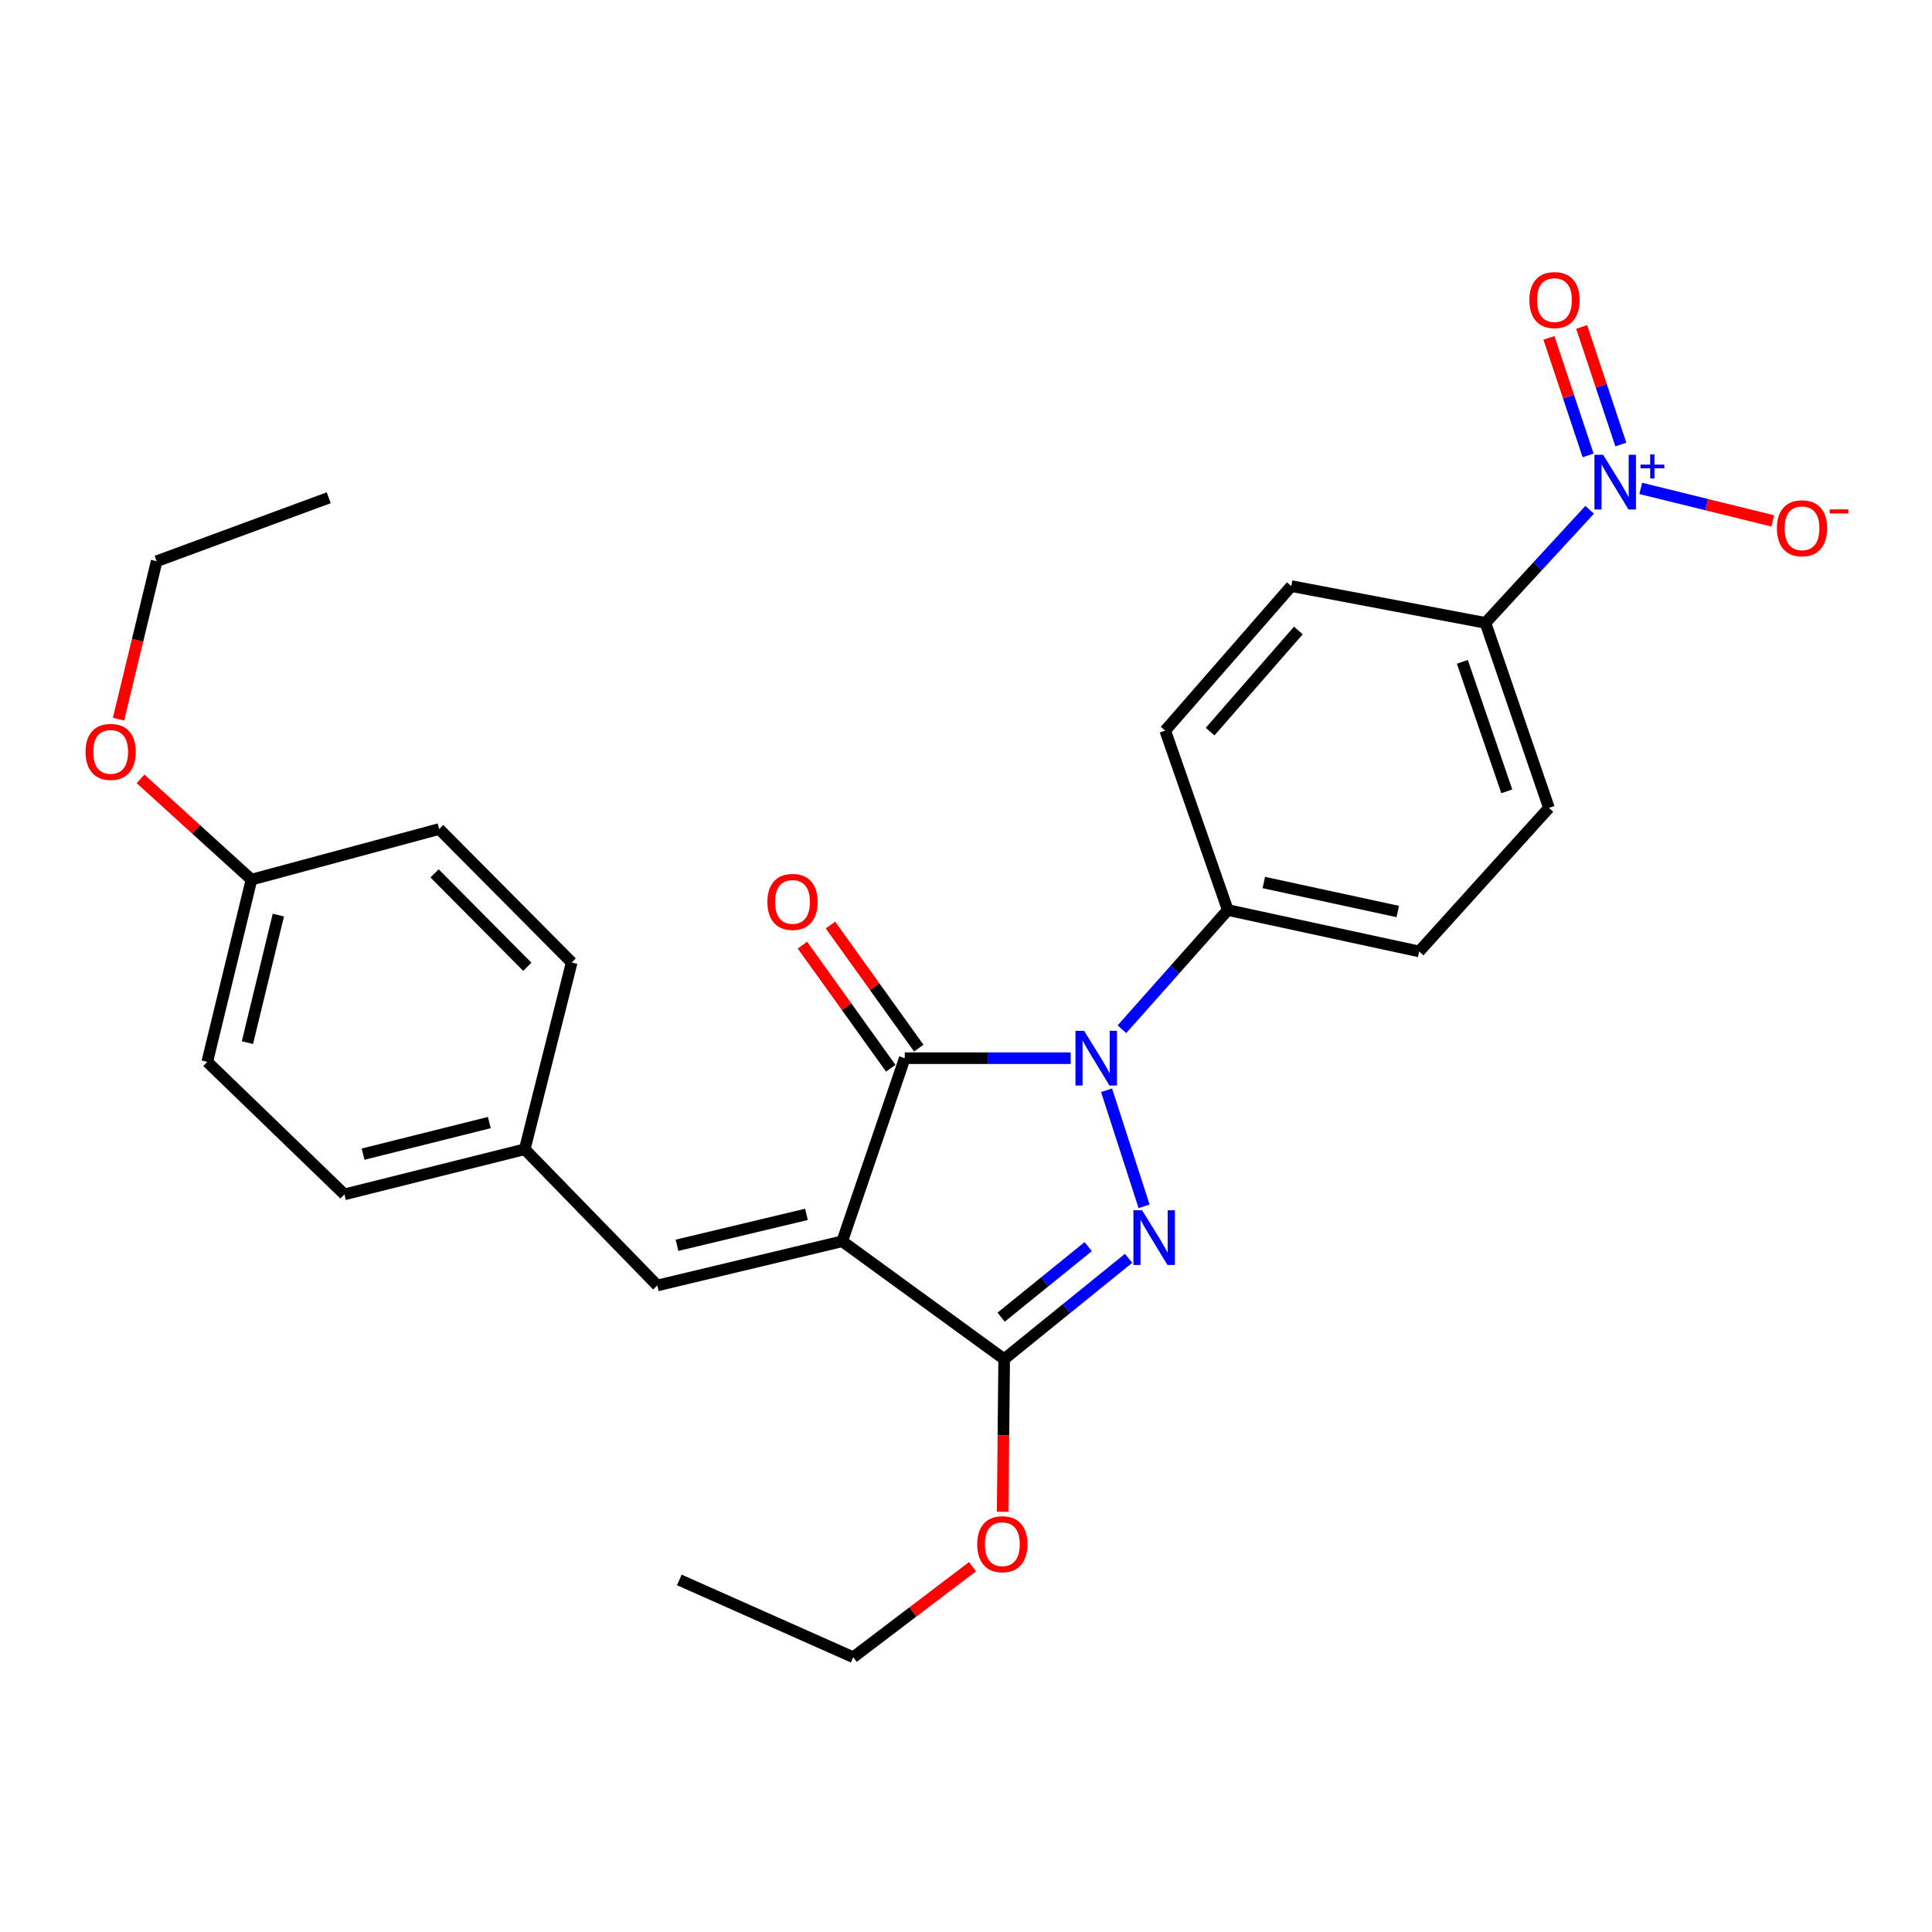 <?xml version='1.0' encoding='iso-8859-1'?>
<svg version='1.1' baseProfile='full'
              xmlns='http://www.w3.org/2000/svg'
                      xmlns:rdkit='http://www.rdkit.org/xml'
                      xmlns:xlink='http://www.w3.org/1999/xlink'
                  xml:space='preserve'
width='1000px' height='1000px' viewBox='0 0 1000 1000'>
<!-- END OF HEADER -->
<rect style='opacity:1.0;fill:#FFFFFF;stroke:none' width='1000' height='1000' x='0' y='0'> </rect>
<path class='bond-2' d='M 435.929,642.488 L 468.304,547.712' style='fill:none;fill-rule:evenodd;stroke:#000000;stroke-width:6px;stroke-linecap:butt;stroke-linejoin:miter;stroke-opacity:1' />
<path class='bond-3' d='M 435.929,642.488 L 519.754,703.47' style='fill:none;fill-rule:evenodd;stroke:#000000;stroke-width:6px;stroke-linecap:butt;stroke-linejoin:miter;stroke-opacity:1' />
<path class='bond-5' d='M 435.929,642.488 L 340.211,665.351' style='fill:none;fill-rule:evenodd;stroke:#000000;stroke-width:6px;stroke-linecap:butt;stroke-linejoin:miter;stroke-opacity:1' />
<path class='bond-5' d='M 417.423,628.552 L 350.42,644.556' style='fill:none;fill-rule:evenodd;stroke:#000000;stroke-width:6px;stroke-linecap:butt;stroke-linejoin:miter;stroke-opacity:1' />
<path class='bond-0' d='M 554.178,547.712 L 511.241,547.712' style='fill:none;fill-rule:evenodd;stroke:#0000FF;stroke-width:6px;stroke-linecap:butt;stroke-linejoin:miter;stroke-opacity:1' />
<path class='bond-0' d='M 511.241,547.712 L 468.304,547.712' style='fill:none;fill-rule:evenodd;stroke:#000000;stroke-width:6px;stroke-linecap:butt;stroke-linejoin:miter;stroke-opacity:1' />
<path class='bond-6' d='M 580.699,532.734 L 608.104,501.881' style='fill:none;fill-rule:evenodd;stroke:#0000FF;stroke-width:6px;stroke-linecap:butt;stroke-linejoin:miter;stroke-opacity:1' />
<path class='bond-6' d='M 608.104,501.881 L 635.508,471.029' style='fill:none;fill-rule:evenodd;stroke:#000000;stroke-width:6px;stroke-linecap:butt;stroke-linejoin:miter;stroke-opacity:1' />
<path class='bond-27' d='M 572.758,564.312 L 592.177,624.41' style='fill:none;fill-rule:evenodd;stroke:#0000FF;stroke-width:6px;stroke-linecap:butt;stroke-linejoin:miter;stroke-opacity:1' />
<path class='bond-1' d='M 584.162,651.297 L 551.958,677.383' style='fill:none;fill-rule:evenodd;stroke:#0000FF;stroke-width:6px;stroke-linecap:butt;stroke-linejoin:miter;stroke-opacity:1' />
<path class='bond-1' d='M 551.958,677.383 L 519.754,703.47' style='fill:none;fill-rule:evenodd;stroke:#000000;stroke-width:6px;stroke-linecap:butt;stroke-linejoin:miter;stroke-opacity:1' />
<path class='bond-1' d='M 563.262,645.249 L 540.72,663.51' style='fill:none;fill-rule:evenodd;stroke:#0000FF;stroke-width:6px;stroke-linecap:butt;stroke-linejoin:miter;stroke-opacity:1' />
<path class='bond-1' d='M 540.72,663.51 L 518.177,681.77' style='fill:none;fill-rule:evenodd;stroke:#000000;stroke-width:6px;stroke-linecap:butt;stroke-linejoin:miter;stroke-opacity:1' />
<path class='bond-9' d='M 475.557,542.507 L 452.694,510.649' style='fill:none;fill-rule:evenodd;stroke:#000000;stroke-width:6px;stroke-linecap:butt;stroke-linejoin:miter;stroke-opacity:1' />
<path class='bond-9' d='M 452.694,510.649 L 429.832,478.79' style='fill:none;fill-rule:evenodd;stroke:#FF0000;stroke-width:6px;stroke-linecap:butt;stroke-linejoin:miter;stroke-opacity:1' />
<path class='bond-9' d='M 461.052,552.917 L 438.189,521.058' style='fill:none;fill-rule:evenodd;stroke:#000000;stroke-width:6px;stroke-linecap:butt;stroke-linejoin:miter;stroke-opacity:1' />
<path class='bond-9' d='M 438.189,521.058 L 415.326,489.2' style='fill:none;fill-rule:evenodd;stroke:#FF0000;stroke-width:6px;stroke-linecap:butt;stroke-linejoin:miter;stroke-opacity:1' />
<path class='bond-16' d='M 519.754,703.47 L 519.365,742.977' style='fill:none;fill-rule:evenodd;stroke:#000000;stroke-width:6px;stroke-linecap:butt;stroke-linejoin:miter;stroke-opacity:1' />
<path class='bond-16' d='M 519.365,742.977 L 518.976,782.484' style='fill:none;fill-rule:evenodd;stroke:#FF0000;stroke-width:6px;stroke-linecap:butt;stroke-linejoin:miter;stroke-opacity:1' />
<path class='bond-4' d='M 822.803,263.88 L 795.836,293.141' style='fill:none;fill-rule:evenodd;stroke:#0000FF;stroke-width:6px;stroke-linecap:butt;stroke-linejoin:miter;stroke-opacity:1' />
<path class='bond-4' d='M 795.836,293.141 L 768.869,322.403' style='fill:none;fill-rule:evenodd;stroke:#000000;stroke-width:6px;stroke-linecap:butt;stroke-linejoin:miter;stroke-opacity:1' />
<path class='bond-8' d='M 849.25,252.796 L 883.411,261.209' style='fill:none;fill-rule:evenodd;stroke:#0000FF;stroke-width:6px;stroke-linecap:butt;stroke-linejoin:miter;stroke-opacity:1' />
<path class='bond-8' d='M 883.411,261.209 L 917.571,269.623' style='fill:none;fill-rule:evenodd;stroke:#FF0000;stroke-width:6px;stroke-linecap:butt;stroke-linejoin:miter;stroke-opacity:1' />
<path class='bond-10' d='M 838.941,230.07 L 828.8,199.646' style='fill:none;fill-rule:evenodd;stroke:#0000FF;stroke-width:6px;stroke-linecap:butt;stroke-linejoin:miter;stroke-opacity:1' />
<path class='bond-10' d='M 828.8,199.646 L 818.658,169.222' style='fill:none;fill-rule:evenodd;stroke:#FF0000;stroke-width:6px;stroke-linecap:butt;stroke-linejoin:miter;stroke-opacity:1' />
<path class='bond-10' d='M 822.003,235.716 L 811.862,205.292' style='fill:none;fill-rule:evenodd;stroke:#0000FF;stroke-width:6px;stroke-linecap:butt;stroke-linejoin:miter;stroke-opacity:1' />
<path class='bond-10' d='M 811.862,205.292 L 801.72,174.868' style='fill:none;fill-rule:evenodd;stroke:#FF0000;stroke-width:6px;stroke-linecap:butt;stroke-linejoin:miter;stroke-opacity:1' />
<path class='bond-15' d='M 340.211,665.351 L 271.611,594.857' style='fill:none;fill-rule:evenodd;stroke:#000000;stroke-width:6px;stroke-linecap:butt;stroke-linejoin:miter;stroke-opacity:1' />
<path class='bond-11' d='M 635.508,471.029 L 603.113,378.157' style='fill:none;fill-rule:evenodd;stroke:#000000;stroke-width:6px;stroke-linecap:butt;stroke-linejoin:miter;stroke-opacity:1' />
<path class='bond-12' d='M 635.508,471.029 L 734.569,492.464' style='fill:none;fill-rule:evenodd;stroke:#000000;stroke-width:6px;stroke-linecap:butt;stroke-linejoin:miter;stroke-opacity:1' />
<path class='bond-12' d='M 654.143,456.794 L 723.486,471.798' style='fill:none;fill-rule:evenodd;stroke:#000000;stroke-width:6px;stroke-linecap:butt;stroke-linejoin:miter;stroke-opacity:1' />
<path class='bond-7' d='M 768.869,322.403 L 801.73,418.161' style='fill:none;fill-rule:evenodd;stroke:#000000;stroke-width:6px;stroke-linecap:butt;stroke-linejoin:miter;stroke-opacity:1' />
<path class='bond-7' d='M 756.911,342.562 L 779.914,409.592' style='fill:none;fill-rule:evenodd;stroke:#000000;stroke-width:6px;stroke-linecap:butt;stroke-linejoin:miter;stroke-opacity:1' />
<path class='bond-29' d='M 768.869,322.403 L 668.37,303.368' style='fill:none;fill-rule:evenodd;stroke:#000000;stroke-width:6px;stroke-linecap:butt;stroke-linejoin:miter;stroke-opacity:1' />
<path class='bond-14' d='M 603.113,378.157 L 668.37,303.368' style='fill:none;fill-rule:evenodd;stroke:#000000;stroke-width:6px;stroke-linecap:butt;stroke-linejoin:miter;stroke-opacity:1' />
<path class='bond-14' d='M 626.354,378.677 L 672.034,326.325' style='fill:none;fill-rule:evenodd;stroke:#000000;stroke-width:6px;stroke-linecap:butt;stroke-linejoin:miter;stroke-opacity:1' />
<path class='bond-13' d='M 734.569,492.464 L 801.73,418.161' style='fill:none;fill-rule:evenodd;stroke:#000000;stroke-width:6px;stroke-linecap:butt;stroke-linejoin:miter;stroke-opacity:1' />
<path class='bond-18' d='M 271.611,594.857 L 295.903,498.177' style='fill:none;fill-rule:evenodd;stroke:#000000;stroke-width:6px;stroke-linecap:butt;stroke-linejoin:miter;stroke-opacity:1' />
<path class='bond-19' d='M 271.611,594.857 L 178.264,618.206' style='fill:none;fill-rule:evenodd;stroke:#000000;stroke-width:6px;stroke-linecap:butt;stroke-linejoin:miter;stroke-opacity:1' />
<path class='bond-19' d='M 253.277,581.039 L 187.933,597.383' style='fill:none;fill-rule:evenodd;stroke:#000000;stroke-width:6px;stroke-linecap:butt;stroke-linejoin:miter;stroke-opacity:1' />
<path class='bond-23' d='M 503.389,810.904 L 472.511,834.341' style='fill:none;fill-rule:evenodd;stroke:#FF0000;stroke-width:6px;stroke-linecap:butt;stroke-linejoin:miter;stroke-opacity:1' />
<path class='bond-23' d='M 472.511,834.341 L 441.632,857.779' style='fill:none;fill-rule:evenodd;stroke:#000000;stroke-width:6px;stroke-linecap:butt;stroke-linejoin:miter;stroke-opacity:1' />
<path class='bond-17' d='M 130.157,455.297 L 107.284,549.607' style='fill:none;fill-rule:evenodd;stroke:#000000;stroke-width:6px;stroke-linecap:butt;stroke-linejoin:miter;stroke-opacity:1' />
<path class='bond-17' d='M 144.077,473.652 L 128.066,539.668' style='fill:none;fill-rule:evenodd;stroke:#000000;stroke-width:6px;stroke-linecap:butt;stroke-linejoin:miter;stroke-opacity:1' />
<path class='bond-22' d='M 130.157,455.297 L 101.445,429.215' style='fill:none;fill-rule:evenodd;stroke:#000000;stroke-width:6px;stroke-linecap:butt;stroke-linejoin:miter;stroke-opacity:1' />
<path class='bond-22' d='M 101.445,429.215 L 72.734,403.134' style='fill:none;fill-rule:evenodd;stroke:#FF0000;stroke-width:6px;stroke-linecap:butt;stroke-linejoin:miter;stroke-opacity:1' />
<path class='bond-28' d='M 130.157,455.297 L 227.303,429.111' style='fill:none;fill-rule:evenodd;stroke:#000000;stroke-width:6px;stroke-linecap:butt;stroke-linejoin:miter;stroke-opacity:1' />
<path class='bond-21' d='M 295.903,498.177 L 227.303,429.111' style='fill:none;fill-rule:evenodd;stroke:#000000;stroke-width:6px;stroke-linecap:butt;stroke-linejoin:miter;stroke-opacity:1' />
<path class='bond-21' d='M 272.945,500.399 L 224.926,452.053' style='fill:none;fill-rule:evenodd;stroke:#000000;stroke-width:6px;stroke-linecap:butt;stroke-linejoin:miter;stroke-opacity:1' />
<path class='bond-20' d='M 178.264,618.206 L 107.284,549.607' style='fill:none;fill-rule:evenodd;stroke:#000000;stroke-width:6px;stroke-linecap:butt;stroke-linejoin:miter;stroke-opacity:1' />
<path class='bond-24' d='M 61.344,372.232 L 71.216,331.363' style='fill:none;fill-rule:evenodd;stroke:#FF0000;stroke-width:6px;stroke-linecap:butt;stroke-linejoin:miter;stroke-opacity:1' />
<path class='bond-24' d='M 71.216,331.363 L 81.088,290.493' style='fill:none;fill-rule:evenodd;stroke:#000000;stroke-width:6px;stroke-linecap:butt;stroke-linejoin:miter;stroke-opacity:1' />
<path class='bond-25' d='M 441.632,857.779 L 351.627,817.766' style='fill:none;fill-rule:evenodd;stroke:#000000;stroke-width:6px;stroke-linecap:butt;stroke-linejoin:miter;stroke-opacity:1' />
<path class='bond-26' d='M 81.088,290.493 L 170.15,257.642' style='fill:none;fill-rule:evenodd;stroke:#000000;stroke-width:6px;stroke-linecap:butt;stroke-linejoin:miter;stroke-opacity:1' />
<path  class='atom-1' d='M 561.135 533.552
L 570.415 548.552
Q 571.335 550.032, 572.815 552.712
Q 574.295 555.392, 574.375 555.552
L 574.375 533.552
L 578.135 533.552
L 578.135 561.872
L 574.255 561.872
L 564.295 545.472
Q 563.135 543.552, 561.895 541.352
Q 560.695 539.152, 560.335 538.472
L 560.335 561.872
L 556.655 561.872
L 556.655 533.552
L 561.135 533.552
' fill='#0000FF'/>
<path  class='atom-2' d='M 591.14 626.414
L 600.42 641.414
Q 601.34 642.894, 602.82 645.574
Q 604.3 648.254, 604.38 648.414
L 604.38 626.414
L 608.14 626.414
L 608.14 654.734
L 604.26 654.734
L 594.3 638.334
Q 593.14 636.414, 591.9 634.214
Q 590.7 632.014, 590.34 631.334
L 590.34 654.734
L 586.66 654.734
L 586.66 626.414
L 591.14 626.414
' fill='#0000FF'/>
<path  class='atom-5' d='M 829.76 235.378
L 839.04 250.378
Q 839.96 251.858, 841.44 254.538
Q 842.92 257.218, 843 257.378
L 843 235.378
L 846.76 235.378
L 846.76 263.698
L 842.88 263.698
L 832.92 247.298
Q 831.76 245.378, 830.52 243.178
Q 829.32 240.978, 828.96 240.298
L 828.96 263.698
L 825.28 263.698
L 825.28 235.378
L 829.76 235.378
' fill='#0000FF'/>
<path  class='atom-5' d='M 849.136 240.483
L 854.126 240.483
L 854.126 235.229
L 856.344 235.229
L 856.344 240.483
L 861.465 240.483
L 861.465 242.384
L 856.344 242.384
L 856.344 247.664
L 854.126 247.664
L 854.126 242.384
L 849.136 242.384
L 849.136 240.483
' fill='#0000FF'/>
<path  class='atom-9' d='M 919.72 273.433
Q 919.72 266.633, 923.08 262.833
Q 926.44 259.033, 932.72 259.033
Q 939 259.033, 942.36 262.833
Q 945.72 266.633, 945.72 273.433
Q 945.72 280.313, 942.32 284.233
Q 938.92 288.113, 932.72 288.113
Q 926.48 288.113, 923.08 284.233
Q 919.72 280.353, 919.72 273.433
M 932.72 284.913
Q 937.04 284.913, 939.36 282.033
Q 941.72 279.113, 941.72 273.433
Q 941.72 267.873, 939.36 265.073
Q 937.04 262.233, 932.72 262.233
Q 928.4 262.233, 926.04 265.033
Q 923.72 267.833, 923.72 273.433
Q 923.72 279.153, 926.04 282.033
Q 928.4 284.913, 932.72 284.913
' fill='#FF0000'/>
<path  class='atom-9' d='M 947.04 263.656
L 956.729 263.656
L 956.729 265.768
L 947.04 265.768
L 947.04 263.656
' fill='#FF0000'/>
<path  class='atom-10' d='M 397.199 466.824
Q 397.199 460.024, 400.559 456.224
Q 403.919 452.424, 410.199 452.424
Q 416.479 452.424, 419.839 456.224
Q 423.199 460.024, 423.199 466.824
Q 423.199 473.704, 419.799 477.624
Q 416.399 481.504, 410.199 481.504
Q 403.959 481.504, 400.559 477.624
Q 397.199 473.744, 397.199 466.824
M 410.199 478.304
Q 414.519 478.304, 416.839 475.424
Q 419.199 472.504, 419.199 466.824
Q 419.199 461.264, 416.839 458.464
Q 414.519 455.624, 410.199 455.624
Q 405.879 455.624, 403.519 458.424
Q 401.199 461.224, 401.199 466.824
Q 401.199 472.544, 403.519 475.424
Q 405.879 478.304, 410.199 478.304
' fill='#FF0000'/>
<path  class='atom-11' d='M 791.587 155.318
Q 791.587 148.518, 794.947 144.718
Q 798.307 140.918, 804.587 140.918
Q 810.867 140.918, 814.227 144.718
Q 817.587 148.518, 817.587 155.318
Q 817.587 162.198, 814.187 166.118
Q 810.787 169.998, 804.587 169.998
Q 798.347 169.998, 794.947 166.118
Q 791.587 162.238, 791.587 155.318
M 804.587 166.798
Q 808.907 166.798, 811.227 163.918
Q 813.587 160.998, 813.587 155.318
Q 813.587 149.758, 811.227 146.958
Q 808.907 144.118, 804.587 144.118
Q 800.267 144.118, 797.907 146.918
Q 795.587 149.718, 795.587 155.318
Q 795.587 161.038, 797.907 163.918
Q 800.267 166.798, 804.587 166.798
' fill='#FF0000'/>
<path  class='atom-17' d='M 505.812 799.278
Q 505.812 792.478, 509.172 788.678
Q 512.532 784.878, 518.812 784.878
Q 525.092 784.878, 528.452 788.678
Q 531.812 792.478, 531.812 799.278
Q 531.812 806.158, 528.412 810.078
Q 525.012 813.958, 518.812 813.958
Q 512.572 813.958, 509.172 810.078
Q 505.812 806.198, 505.812 799.278
M 518.812 810.758
Q 523.132 810.758, 525.452 807.878
Q 527.812 804.958, 527.812 799.278
Q 527.812 793.718, 525.452 790.918
Q 523.132 788.078, 518.812 788.078
Q 514.492 788.078, 512.132 790.878
Q 509.812 793.678, 509.812 799.278
Q 509.812 804.998, 512.132 807.878
Q 514.492 810.758, 518.812 810.758
' fill='#FF0000'/>
<path  class='atom-23' d='M 44.272 389.168
Q 44.272 382.368, 47.632 378.568
Q 50.992 374.768, 57.272 374.768
Q 63.552 374.768, 66.912 378.568
Q 70.272 382.368, 70.272 389.168
Q 70.272 396.048, 66.872 399.968
Q 63.472 403.848, 57.272 403.848
Q 51.032 403.848, 47.632 399.968
Q 44.272 396.088, 44.272 389.168
M 57.272 400.648
Q 61.592 400.648, 63.912 397.768
Q 66.272 394.848, 66.272 389.168
Q 66.272 383.608, 63.912 380.808
Q 61.592 377.968, 57.272 377.968
Q 52.952 377.968, 50.592 380.768
Q 48.272 383.568, 48.272 389.168
Q 48.272 394.888, 50.592 397.768
Q 52.952 400.648, 57.272 400.648
' fill='#FF0000'/>
</svg>
